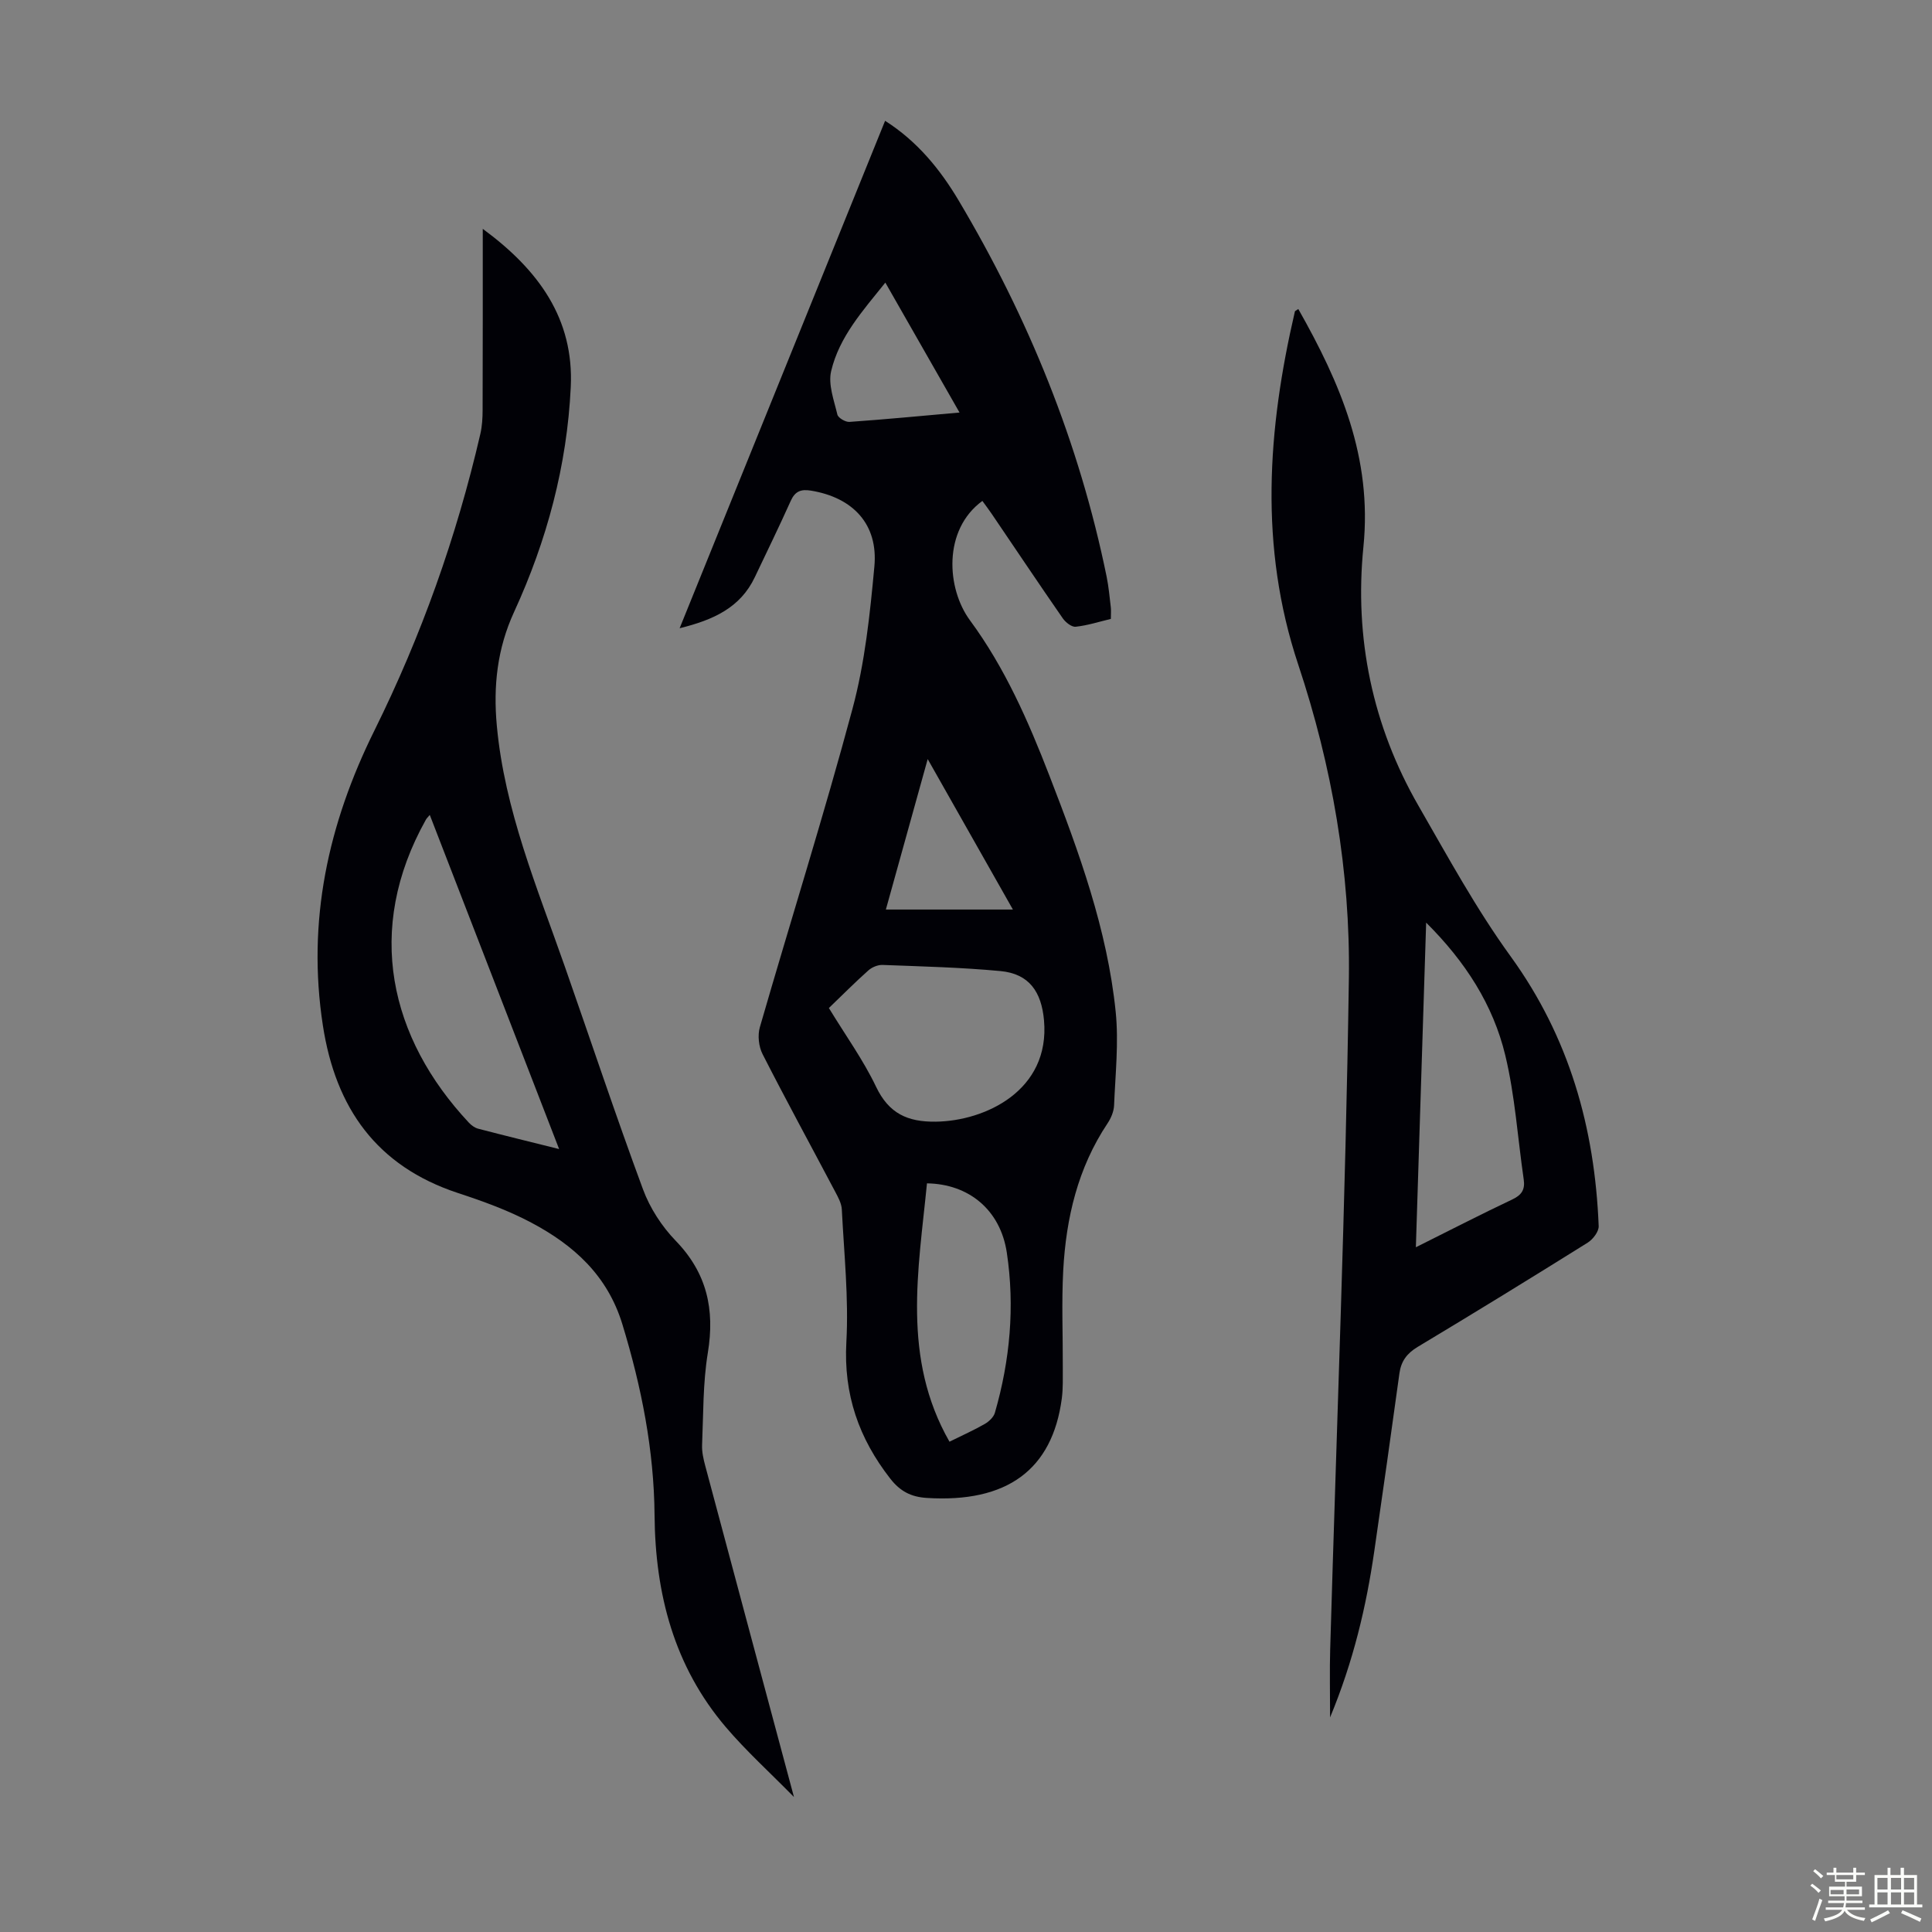 <svg enable-background="new 0 0 400 400" viewBox="0 0 400 400" xmlns="http://www.w3.org/2000/svg"><rect x="0" y="0" width="400" height="400" fill="#808080" stroke="none"/><path d="m374.8 390.4.4-.4c.7.5 1.3 1 1.8 1.4l-.5.5c-.5-.6-1.1-1.1-1.7-1.5zm1 7.3-.6-.3c.5-1.4 1.1-2.8 1.5-4.3.2.1.4.2.6.3-.5 1.3-1 2.8-1.5 4.3zm-.4-10.3.4-.4c.4.3 1 .8 1.7 1.4l-.5.5c-.4-.5-1-1-1.6-1.5zm2.5.3h1.7v-1h.6v1h3.5v-1h.6v1h1.8v.5h-1.8v1.4h-2v1h3.2v2h-3.2v.9h3.3v.5h-3.4c0 .3-.1.6-.1.9h4v.5h-3.7c.7.9 1.9 1.5 3.8 1.7-.1.2-.2.4-.3.6-2.1-.4-3.5-1.1-4-2.1-.4 1-1.8 1.7-4 2.2-.1-.2-.2-.4-.3-.6 2.1-.4 3.4-1 3.8-1.8h-3.4v-.5h3.6c.1-.3.1-.6.2-.9h-3.3v-.5h3.4c0-.3 0-.6 0-.9h-3.2v-2h3.3v-1h-2.1v-1.4h-1.7v-.5zm1.1 3.5v1h2.7c0-.3 0-.4 0-.4 0-.1 0-.2 0-.2 0-.1 0-.2 0-.3h-2.7zm1.2-3v.9h3.5v-.9zm4.7 3h-2.6v.6.4h2.6z" fill="#fbfcfa"/><path d="m393.6 386.7h.6v1.5h2.7v6.1h1.1v.6h-11v-.6h1.1v-6.1h2.7v-1.5h.6v1.5h2.1v-1.5zm-2.7 8.8.4.6c-1.2.6-2.5 1.3-3.8 1.9-.1-.2-.2-.4-.3-.6 1.2-.6 2.5-1.2 3.7-1.9zm-2.2-6.7v2.4h2.1v-2.4zm0 3v2.5h2.1v-2.5zm2.8-3v2.4h2.1v-2.4zm0 3v2.5h2.1v-2.5zm6 6.1c-1.4-.7-2.7-1.3-3.9-1.8l.3-.6c1.5.6 2.7 1.2 3.9 1.7zm-1.2-9.1h-2.1v2.4h2.1zm-2.1 3v2.5h2.1v-2.5z" fill="#fbfcfa"/><g fill="#010106"><path d="m140.71 130.07c14.31-35.34 28.38-70.08 42.54-105.06 6.69 4.26 11.41 10.08 15.23 16.5 14.44 24.28 24.97 50.15 30.64 77.9.42 2.08.61 4.2.86 6.31.08.66.01 1.33.01 2.42-2.36.56-4.79 1.35-7.28 1.62-.84.09-2.1-.91-2.68-1.75-4.97-7.17-9.82-14.42-14.72-21.64-.61-.9-1.28-1.78-1.92-2.66-8.23 6.01-7.4 18.17-2.57 24.72 7.23 9.81 12.08 20.87 16.44 32.14 6.14 15.86 11.99 31.86 13.73 48.9.65 6.38-.07 12.91-.33 19.37-.05 1.27-.63 2.65-1.35 3.73-6.16 9.23-8.59 19.61-9.18 30.45-.36 6.69-.06 13.41-.09 20.12-.01 2.12.07 4.27-.2 6.37-1.96 14.84-11.4 21.67-27.98 20.62-3.27-.21-5.5-1.39-7.52-3.97-6.53-8.36-9.71-17.46-9.11-28.3.5-9.11-.48-18.3-.94-27.45-.06-1.26-.77-2.55-1.39-3.71-5.01-9.49-10.15-18.9-15.02-28.46-.8-1.57-1.05-3.88-.56-5.57 6.35-22 13.26-43.85 19.19-65.96 2.56-9.54 3.61-19.55 4.52-29.43.81-8.71-4.39-14.26-13.12-15.7-2.08-.34-3.3.12-4.2 2.13-2.38 5.3-4.93 10.52-7.42 15.76-3.01 6.37-8.61 8.88-15.58 10.6zm30.9 78.63c3.5 5.74 7.13 10.77 9.76 16.28 2.64 5.54 6.5 7.33 12.38 7.25 10.19-.13 23.7-6.43 22.4-20.99-.53-5.9-3.07-9.63-9.01-10.19-8.1-.76-16.26-.96-24.4-1.27-.98-.04-2.2.46-2.95 1.13-2.75 2.45-5.35 5.07-8.18 7.79zm24.97 89.79c2.76-1.37 5.11-2.41 7.33-3.69.86-.5 1.81-1.4 2.07-2.3 3.14-10.87 4.15-21.98 2.47-33.16-1.33-8.81-7.83-14.21-16.53-14.34-1.77 18.01-5.24 36.15 4.66 53.49zm-13.28-239.98c-4.68 5.84-9.55 11.23-11.22 18.33-.65 2.76.59 6.03 1.29 8.99.16.69 1.67 1.57 2.49 1.52 7.44-.52 14.87-1.24 22.8-1.94-5.18-9.07-10.15-17.76-15.36-26.9zm26.41 129.8c-5.91-10.43-11.59-20.46-17.64-31.15-2.99 10.75-5.78 20.78-8.66 31.15z"/><path d="m99.95 47.38c11.58 8.51 18.9 18.63 18.22 32.76-.77 16.24-4.95 31.8-11.73 46.55-3.51 7.62-4.33 15.4-3.58 23.53 1.6 17.49 8.35 33.53 14.07 49.86 5.39 15.39 10.54 30.87 16.2 46.17 1.43 3.87 3.89 7.66 6.76 10.63 6.48 6.69 8.13 14.22 6.66 23.2-1.03 6.26-.92 12.71-1.19 19.08-.06 1.41.27 2.88.64 4.27 6.05 22.66 12.13 45.31 18.38 68.62-5.03-5.12-9.88-9.51-14.1-14.46-10.73-12.6-14.62-27.59-14.76-43.86-.11-13.51-2.71-26.59-6.66-39.54-3.1-10.17-10.1-16.41-18.87-21.06-4.8-2.55-10-4.43-15.18-6.13-16.85-5.56-25.33-17.61-27.96-34.67-3.33-21.6 1.07-41.71 10.66-61.07 9.71-19.6 17.01-40.1 21.94-61.42.37-1.61.47-3.32.47-4.98.04-12.19.03-24.39.03-37.48zm15.81 190.52c-9.04-23.36-17.88-46.18-26.78-69.18-.41.49-.65.71-.8.98-12.77 22.8-7.47 45.23 8.88 62.72.51.55 1.21 1.07 1.92 1.26 5.35 1.4 10.73 2.71 16.78 4.22z"/><path d="m268.8 63.98c8.7 15.36 15.34 30.78 13.48 49.25-1.89 18.8 1.85 37.03 11.42 53.63 6.07 10.54 11.93 21.31 19.05 31.13 12.17 16.8 17.43 35.54 18.24 55.85.05 1.14-1.19 2.76-2.28 3.44-11.66 7.29-23.38 14.49-35.18 21.57-2.23 1.34-3.44 2.95-3.79 5.46-1.7 12.29-3.42 24.58-5.21 36.85-1.67 11.5-4.32 22.75-9.15 34.41 0-5.32-.11-9.7.02-14.07 1.34-46.31 3.2-92.61 3.87-138.93.32-22.08-3.48-43.94-10.49-64.99-8.12-24.37-6.36-48.69-.68-73.12.02-.07.17-.12.7-.48zm24.34 194.25c7.04-3.51 13.46-6.82 19.99-9.91 1.95-.92 2.64-2.07 2.34-4.12-1.25-8.58-1.8-17.33-3.82-25.72-2.51-10.42-8.22-19.34-16.38-27.46-.72 22.59-1.41 44.52-2.13 67.21z"/></g></svg>